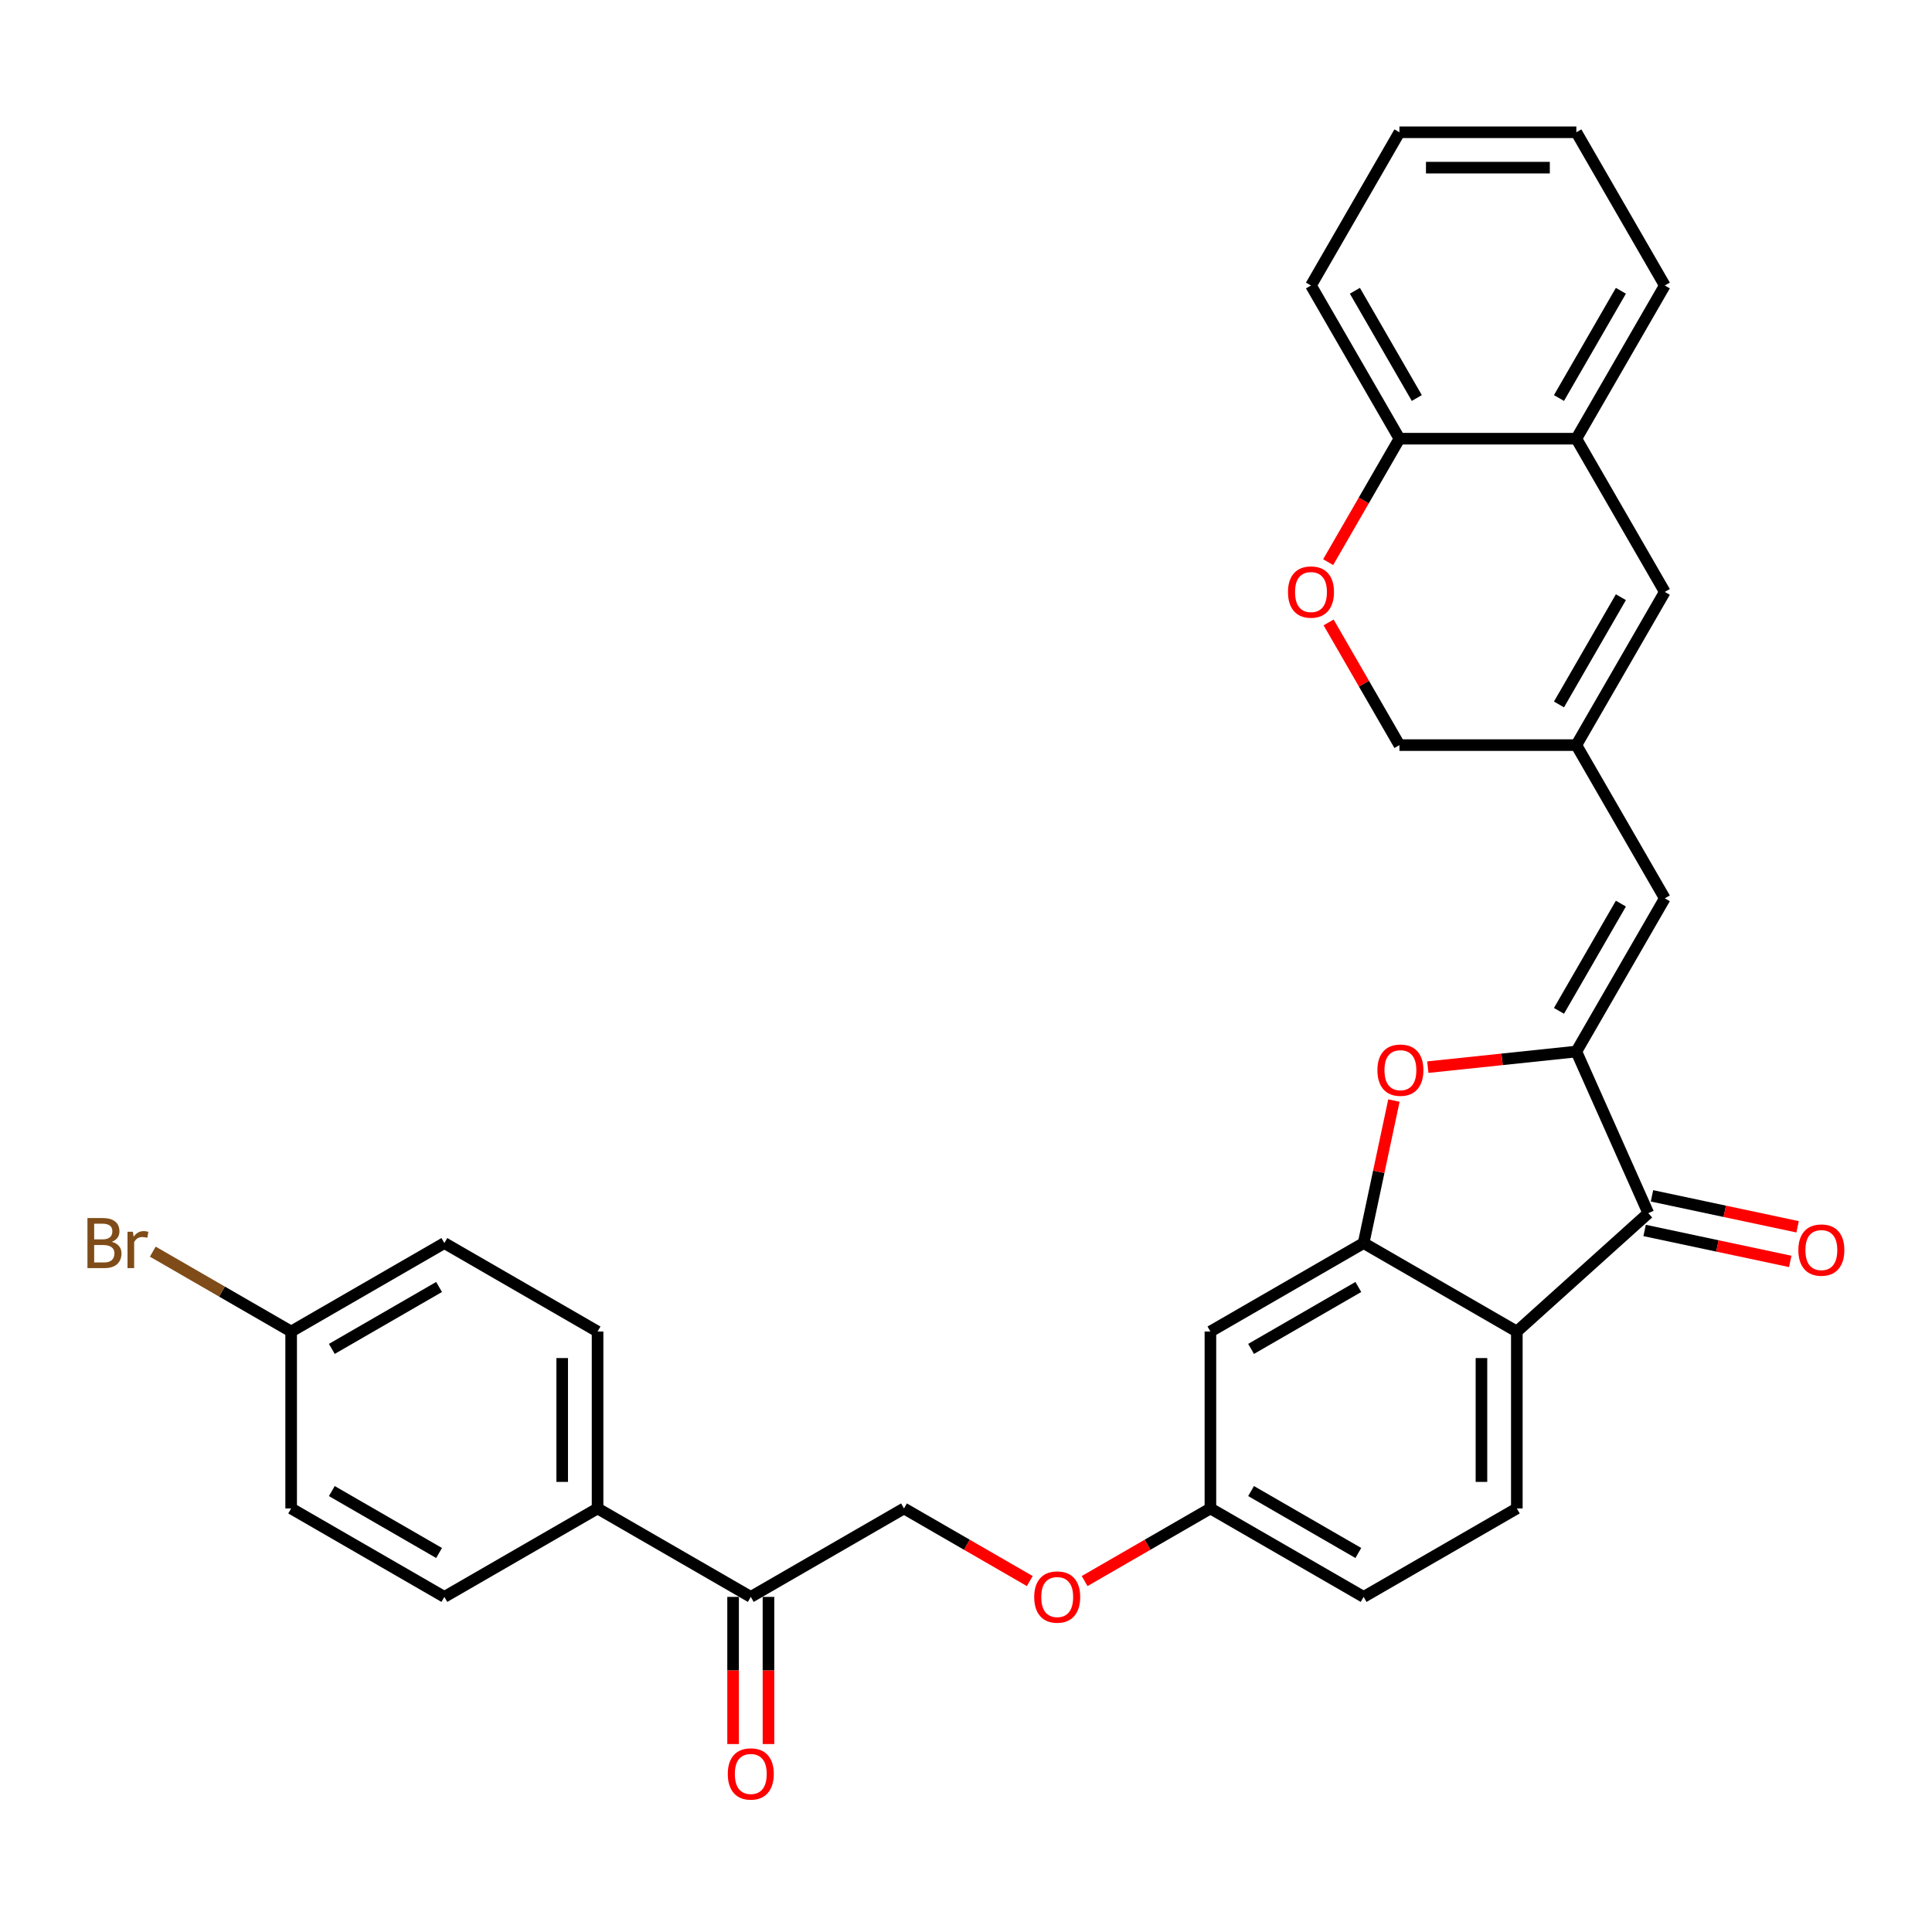 <?xml version='1.0' encoding='iso-8859-1'?>
<svg version='1.1' baseProfile='full'
              xmlns='http://www.w3.org/2000/svg'
                      xmlns:rdkit='http://www.rdkit.org/xml'
                      xmlns:xlink='http://www.w3.org/1999/xlink'
                  xml:space='preserve'
width='1000px' height='1000px' viewBox='0 0 1000 1000'>
<!-- END OF HEADER -->
<rect style='opacity:1.0;fill:#FFFFFF;stroke:none' width='1000' height='1000' x='0' y='0'> </rect>
<path class='bond-1' d='M 815.915,544.272 L 853.16,627.924' style='fill:none;fill-rule:evenodd;stroke:#000000;stroke-width:6px;stroke-linecap:butt;stroke-linejoin:miter;stroke-opacity:1' />
<path class='bond-3' d='M 815.915,544.272 L 777.478,548.311' style='fill:none;fill-rule:evenodd;stroke:#000000;stroke-width:6px;stroke-linecap:butt;stroke-linejoin:miter;stroke-opacity:1' />
<path class='bond-3' d='M 777.478,548.311 L 739.041,552.351' style='fill:none;fill-rule:evenodd;stroke:#FF0000;stroke-width:6px;stroke-linecap:butt;stroke-linejoin:miter;stroke-opacity:1' />
<path class='bond-4' d='M 815.915,544.272 L 861.7,464.97' style='fill:none;fill-rule:evenodd;stroke:#000000;stroke-width:6px;stroke-linecap:butt;stroke-linejoin:miter;stroke-opacity:1' />
<path class='bond-4' d='M 806.923,523.219 L 838.972,467.708' style='fill:none;fill-rule:evenodd;stroke:#000000;stroke-width:6px;stroke-linecap:butt;stroke-linejoin:miter;stroke-opacity:1' />
<path class='bond-0' d='M 785.11,689.196 L 853.16,627.924' style='fill:none;fill-rule:evenodd;stroke:#000000;stroke-width:6px;stroke-linecap:butt;stroke-linejoin:miter;stroke-opacity:1' />
<path class='bond-10' d='M 785.11,689.196 L 785.11,780.765' style='fill:none;fill-rule:evenodd;stroke:#000000;stroke-width:6px;stroke-linecap:butt;stroke-linejoin:miter;stroke-opacity:1' />
<path class='bond-10' d='M 766.797,702.931 L 766.797,767.03' style='fill:none;fill-rule:evenodd;stroke:#000000;stroke-width:6px;stroke-linecap:butt;stroke-linejoin:miter;stroke-opacity:1' />
<path class='bond-31' d='M 785.11,689.196 L 705.809,643.411' style='fill:none;fill-rule:evenodd;stroke:#000000;stroke-width:6px;stroke-linecap:butt;stroke-linejoin:miter;stroke-opacity:1' />
<path class='bond-13' d='M 851.256,636.881 L 888.943,644.892' style='fill:none;fill-rule:evenodd;stroke:#000000;stroke-width:6px;stroke-linecap:butt;stroke-linejoin:miter;stroke-opacity:1' />
<path class='bond-13' d='M 888.943,644.892 L 926.631,652.903' style='fill:none;fill-rule:evenodd;stroke:#FF0000;stroke-width:6px;stroke-linecap:butt;stroke-linejoin:miter;stroke-opacity:1' />
<path class='bond-13' d='M 855.064,618.967 L 892.751,626.978' style='fill:none;fill-rule:evenodd;stroke:#000000;stroke-width:6px;stroke-linecap:butt;stroke-linejoin:miter;stroke-opacity:1' />
<path class='bond-13' d='M 892.751,626.978 L 930.439,634.989' style='fill:none;fill-rule:evenodd;stroke:#FF0000;stroke-width:6px;stroke-linecap:butt;stroke-linejoin:miter;stroke-opacity:1' />
<path class='bond-2' d='M 705.809,643.411 L 713.649,606.53' style='fill:none;fill-rule:evenodd;stroke:#000000;stroke-width:6px;stroke-linecap:butt;stroke-linejoin:miter;stroke-opacity:1' />
<path class='bond-2' d='M 713.649,606.53 L 721.488,569.648' style='fill:none;fill-rule:evenodd;stroke:#FF0000;stroke-width:6px;stroke-linecap:butt;stroke-linejoin:miter;stroke-opacity:1' />
<path class='bond-8' d='M 705.809,643.411 L 626.508,689.196' style='fill:none;fill-rule:evenodd;stroke:#000000;stroke-width:6px;stroke-linecap:butt;stroke-linejoin:miter;stroke-opacity:1' />
<path class='bond-8' d='M 703.071,666.139 L 647.56,698.189' style='fill:none;fill-rule:evenodd;stroke:#000000;stroke-width:6px;stroke-linecap:butt;stroke-linejoin:miter;stroke-opacity:1' />
<path class='bond-5' d='M 861.7,464.97 L 815.915,385.669' style='fill:none;fill-rule:evenodd;stroke:#000000;stroke-width:6px;stroke-linecap:butt;stroke-linejoin:miter;stroke-opacity:1' />
<path class='bond-6' d='M 815.915,385.669 L 861.7,306.367' style='fill:none;fill-rule:evenodd;stroke:#000000;stroke-width:6px;stroke-linecap:butt;stroke-linejoin:miter;stroke-opacity:1' />
<path class='bond-6' d='M 806.923,364.617 L 838.972,309.106' style='fill:none;fill-rule:evenodd;stroke:#000000;stroke-width:6px;stroke-linecap:butt;stroke-linejoin:miter;stroke-opacity:1' />
<path class='bond-15' d='M 815.915,385.669 L 724.346,385.669' style='fill:none;fill-rule:evenodd;stroke:#000000;stroke-width:6px;stroke-linecap:butt;stroke-linejoin:miter;stroke-opacity:1' />
<path class='bond-9' d='M 861.7,306.367 L 815.915,227.066' style='fill:none;fill-rule:evenodd;stroke:#000000;stroke-width:6px;stroke-linecap:butt;stroke-linejoin:miter;stroke-opacity:1' />
<path class='bond-7' d='M 687.686,322.172 L 706.016,353.921' style='fill:none;fill-rule:evenodd;stroke:#FF0000;stroke-width:6px;stroke-linecap:butt;stroke-linejoin:miter;stroke-opacity:1' />
<path class='bond-7' d='M 706.016,353.921 L 724.346,385.669' style='fill:none;fill-rule:evenodd;stroke:#000000;stroke-width:6px;stroke-linecap:butt;stroke-linejoin:miter;stroke-opacity:1' />
<path class='bond-11' d='M 687.453,290.965 L 705.9,259.016' style='fill:none;fill-rule:evenodd;stroke:#FF0000;stroke-width:6px;stroke-linecap:butt;stroke-linejoin:miter;stroke-opacity:1' />
<path class='bond-11' d='M 705.9,259.016 L 724.346,227.066' style='fill:none;fill-rule:evenodd;stroke:#000000;stroke-width:6px;stroke-linecap:butt;stroke-linejoin:miter;stroke-opacity:1' />
<path class='bond-18' d='M 626.508,689.196 L 626.508,780.765' style='fill:none;fill-rule:evenodd;stroke:#000000;stroke-width:6px;stroke-linecap:butt;stroke-linejoin:miter;stroke-opacity:1' />
<path class='bond-27' d='M 815.915,227.066 L 861.7,147.765' style='fill:none;fill-rule:evenodd;stroke:#000000;stroke-width:6px;stroke-linecap:butt;stroke-linejoin:miter;stroke-opacity:1' />
<path class='bond-27' d='M 806.923,206.014 L 838.972,150.503' style='fill:none;fill-rule:evenodd;stroke:#000000;stroke-width:6px;stroke-linecap:butt;stroke-linejoin:miter;stroke-opacity:1' />
<path class='bond-33' d='M 815.915,227.066 L 724.346,227.066' style='fill:none;fill-rule:evenodd;stroke:#000000;stroke-width:6px;stroke-linecap:butt;stroke-linejoin:miter;stroke-opacity:1' />
<path class='bond-22' d='M 785.11,780.765 L 705.809,826.55' style='fill:none;fill-rule:evenodd;stroke:#000000;stroke-width:6px;stroke-linecap:butt;stroke-linejoin:miter;stroke-opacity:1' />
<path class='bond-28' d='M 724.346,227.066 L 678.561,147.765' style='fill:none;fill-rule:evenodd;stroke:#000000;stroke-width:6px;stroke-linecap:butt;stroke-linejoin:miter;stroke-opacity:1' />
<path class='bond-28' d='M 733.338,206.014 L 701.289,150.503' style='fill:none;fill-rule:evenodd;stroke:#000000;stroke-width:6px;stroke-linecap:butt;stroke-linejoin:miter;stroke-opacity:1' />
<path class='bond-12' d='M 388.604,826.55 L 467.905,780.765' style='fill:none;fill-rule:evenodd;stroke:#000000;stroke-width:6px;stroke-linecap:butt;stroke-linejoin:miter;stroke-opacity:1' />
<path class='bond-14' d='M 388.604,826.55 L 309.302,780.765' style='fill:none;fill-rule:evenodd;stroke:#000000;stroke-width:6px;stroke-linecap:butt;stroke-linejoin:miter;stroke-opacity:1' />
<path class='bond-17' d='M 379.447,826.55 L 379.447,864.634' style='fill:none;fill-rule:evenodd;stroke:#000000;stroke-width:6px;stroke-linecap:butt;stroke-linejoin:miter;stroke-opacity:1' />
<path class='bond-17' d='M 379.447,864.634 L 379.447,902.717' style='fill:none;fill-rule:evenodd;stroke:#FF0000;stroke-width:6px;stroke-linecap:butt;stroke-linejoin:miter;stroke-opacity:1' />
<path class='bond-17' d='M 397.761,826.55 L 397.761,864.634' style='fill:none;fill-rule:evenodd;stroke:#000000;stroke-width:6px;stroke-linecap:butt;stroke-linejoin:miter;stroke-opacity:1' />
<path class='bond-17' d='M 397.761,864.634 L 397.761,902.717' style='fill:none;fill-rule:evenodd;stroke:#FF0000;stroke-width:6px;stroke-linecap:butt;stroke-linejoin:miter;stroke-opacity:1' />
<path class='bond-20' d='M 309.302,780.765 L 309.302,689.196' style='fill:none;fill-rule:evenodd;stroke:#000000;stroke-width:6px;stroke-linecap:butt;stroke-linejoin:miter;stroke-opacity:1' />
<path class='bond-20' d='M 290.988,767.03 L 290.988,702.931' style='fill:none;fill-rule:evenodd;stroke:#000000;stroke-width:6px;stroke-linecap:butt;stroke-linejoin:miter;stroke-opacity:1' />
<path class='bond-21' d='M 309.302,780.765 L 230.001,826.55' style='fill:none;fill-rule:evenodd;stroke:#000000;stroke-width:6px;stroke-linecap:butt;stroke-linejoin:miter;stroke-opacity:1' />
<path class='bond-16' d='M 467.905,780.765 L 500.459,799.561' style='fill:none;fill-rule:evenodd;stroke:#000000;stroke-width:6px;stroke-linecap:butt;stroke-linejoin:miter;stroke-opacity:1' />
<path class='bond-16' d='M 500.459,799.561 L 533.013,818.356' style='fill:none;fill-rule:evenodd;stroke:#FF0000;stroke-width:6px;stroke-linecap:butt;stroke-linejoin:miter;stroke-opacity:1' />
<path class='bond-19' d='M 626.508,780.765 L 593.954,799.561' style='fill:none;fill-rule:evenodd;stroke:#000000;stroke-width:6px;stroke-linecap:butt;stroke-linejoin:miter;stroke-opacity:1' />
<path class='bond-19' d='M 593.954,799.561 L 561.4,818.356' style='fill:none;fill-rule:evenodd;stroke:#FF0000;stroke-width:6px;stroke-linecap:butt;stroke-linejoin:miter;stroke-opacity:1' />
<path class='bond-32' d='M 626.508,780.765 L 705.809,826.55' style='fill:none;fill-rule:evenodd;stroke:#000000;stroke-width:6px;stroke-linecap:butt;stroke-linejoin:miter;stroke-opacity:1' />
<path class='bond-32' d='M 647.56,771.773 L 703.071,803.822' style='fill:none;fill-rule:evenodd;stroke:#000000;stroke-width:6px;stroke-linecap:butt;stroke-linejoin:miter;stroke-opacity:1' />
<path class='bond-25' d='M 309.302,689.196 L 230.001,643.411' style='fill:none;fill-rule:evenodd;stroke:#000000;stroke-width:6px;stroke-linecap:butt;stroke-linejoin:miter;stroke-opacity:1' />
<path class='bond-24' d='M 230.001,826.55 L 150.7,780.765' style='fill:none;fill-rule:evenodd;stroke:#000000;stroke-width:6px;stroke-linecap:butt;stroke-linejoin:miter;stroke-opacity:1' />
<path class='bond-24' d='M 227.263,803.822 L 171.752,771.773' style='fill:none;fill-rule:evenodd;stroke:#000000;stroke-width:6px;stroke-linecap:butt;stroke-linejoin:miter;stroke-opacity:1' />
<path class='bond-23' d='M 150.7,689.196 L 150.7,780.765' style='fill:none;fill-rule:evenodd;stroke:#000000;stroke-width:6px;stroke-linecap:butt;stroke-linejoin:miter;stroke-opacity:1' />
<path class='bond-26' d='M 150.7,689.196 L 114.895,668.524' style='fill:none;fill-rule:evenodd;stroke:#000000;stroke-width:6px;stroke-linecap:butt;stroke-linejoin:miter;stroke-opacity:1' />
<path class='bond-26' d='M 114.895,668.524 L 79.09,647.852' style='fill:none;fill-rule:evenodd;stroke:#7F4C19;stroke-width:6px;stroke-linecap:butt;stroke-linejoin:miter;stroke-opacity:1' />
<path class='bond-35' d='M 150.7,689.196 L 230.001,643.411' style='fill:none;fill-rule:evenodd;stroke:#000000;stroke-width:6px;stroke-linecap:butt;stroke-linejoin:miter;stroke-opacity:1' />
<path class='bond-35' d='M 171.752,698.189 L 227.263,666.139' style='fill:none;fill-rule:evenodd;stroke:#000000;stroke-width:6px;stroke-linecap:butt;stroke-linejoin:miter;stroke-opacity:1' />
<path class='bond-29' d='M 861.7,147.765 L 815.915,68.463' style='fill:none;fill-rule:evenodd;stroke:#000000;stroke-width:6px;stroke-linecap:butt;stroke-linejoin:miter;stroke-opacity:1' />
<path class='bond-30' d='M 678.561,147.765 L 724.346,68.463' style='fill:none;fill-rule:evenodd;stroke:#000000;stroke-width:6px;stroke-linecap:butt;stroke-linejoin:miter;stroke-opacity:1' />
<path class='bond-34' d='M 815.915,68.463 L 724.346,68.463' style='fill:none;fill-rule:evenodd;stroke:#000000;stroke-width:6px;stroke-linecap:butt;stroke-linejoin:miter;stroke-opacity:1' />
<path class='bond-34' d='M 802.18,86.777 L 738.081,86.777' style='fill:none;fill-rule:evenodd;stroke:#000000;stroke-width:6px;stroke-linecap:butt;stroke-linejoin:miter;stroke-opacity:1' />
<path  class='atom-4' d='M 712.943 553.916
Q 712.943 547.69, 716.02 544.21
Q 719.097 540.73, 724.847 540.73
Q 730.598 540.73, 733.675 544.21
Q 736.751 547.69, 736.751 553.916
Q 736.751 560.216, 733.638 563.806
Q 730.525 567.359, 724.847 567.359
Q 719.134 567.359, 716.02 563.806
Q 712.943 560.253, 712.943 553.916
M 724.847 564.429
Q 728.803 564.429, 730.928 561.791
Q 733.089 559.118, 733.089 553.916
Q 733.089 548.825, 730.928 546.261
Q 728.803 543.661, 724.847 543.661
Q 720.892 543.661, 718.731 546.225
Q 716.606 548.788, 716.606 553.916
Q 716.606 559.154, 718.731 561.791
Q 720.892 564.429, 724.847 564.429
' fill='#FF0000'/>
<path  class='atom-8' d='M 666.657 306.441
Q 666.657 300.214, 669.734 296.734
Q 672.811 293.255, 678.561 293.255
Q 684.312 293.255, 687.388 296.734
Q 690.465 300.214, 690.465 306.441
Q 690.465 312.741, 687.352 316.33
Q 684.238 319.883, 678.561 319.883
Q 672.847 319.883, 669.734 316.33
Q 666.657 312.777, 666.657 306.441
M 678.561 316.953
Q 682.517 316.953, 684.641 314.316
Q 686.802 311.642, 686.802 306.441
Q 686.802 301.349, 684.641 298.785
Q 682.517 296.185, 678.561 296.185
Q 674.605 296.185, 672.444 298.749
Q 670.32 301.313, 670.32 306.441
Q 670.32 311.678, 672.444 314.316
Q 674.605 316.953, 678.561 316.953
' fill='#FF0000'/>
<path  class='atom-14' d='M 930.824 647.036
Q 930.824 640.809, 933.901 637.329
Q 936.978 633.85, 942.728 633.85
Q 948.479 633.85, 951.555 637.329
Q 954.632 640.809, 954.632 647.036
Q 954.632 653.336, 951.519 656.925
Q 948.405 660.478, 942.728 660.478
Q 937.014 660.478, 933.901 656.925
Q 930.824 653.372, 930.824 647.036
M 942.728 657.548
Q 946.684 657.548, 948.808 654.911
Q 950.969 652.237, 950.969 647.036
Q 950.969 641.945, 948.808 639.381
Q 946.684 636.78, 942.728 636.78
Q 938.772 636.78, 936.611 639.344
Q 934.487 641.908, 934.487 647.036
Q 934.487 652.274, 936.611 654.911
Q 938.772 657.548, 942.728 657.548
' fill='#FF0000'/>
<path  class='atom-18' d='M 376.7 918.193
Q 376.7 911.966, 379.776 908.486
Q 382.853 905.007, 388.604 905.007
Q 394.354 905.007, 397.431 908.486
Q 400.508 911.966, 400.508 918.193
Q 400.508 924.493, 397.394 928.082
Q 394.281 931.635, 388.604 931.635
Q 382.89 931.635, 379.776 928.082
Q 376.7 924.529, 376.7 918.193
M 388.604 928.705
Q 392.559 928.705, 394.684 926.068
Q 396.845 923.394, 396.845 918.193
Q 396.845 913.101, 394.684 910.537
Q 392.559 907.937, 388.604 907.937
Q 384.648 907.937, 382.487 910.501
Q 380.362 913.065, 380.362 918.193
Q 380.362 923.43, 382.487 926.068
Q 384.648 928.705, 388.604 928.705
' fill='#FF0000'/>
<path  class='atom-20' d='M 535.302 826.623
Q 535.302 820.397, 538.379 816.917
Q 541.456 813.437, 547.206 813.437
Q 552.957 813.437, 556.034 816.917
Q 559.11 820.397, 559.11 826.623
Q 559.11 832.923, 555.997 836.513
Q 552.884 840.066, 547.206 840.066
Q 541.492 840.066, 538.379 836.513
Q 535.302 832.96, 535.302 826.623
M 547.206 837.136
Q 551.162 837.136, 553.287 834.498
Q 555.448 831.824, 555.448 826.623
Q 555.448 821.532, 553.287 818.968
Q 551.162 816.368, 547.206 816.368
Q 543.251 816.368, 541.09 818.932
Q 538.965 821.495, 538.965 826.623
Q 538.965 831.861, 541.09 834.498
Q 543.251 837.136, 547.206 837.136
' fill='#FF0000'/>
<path  class='atom-27' d='M 57.864 642.752
Q 60.355 643.448, 61.6 644.986
Q 62.882 646.488, 62.882 648.722
Q 62.882 652.312, 60.575 654.363
Q 58.304 656.378, 53.982 656.378
L 45.264 656.378
L 45.264 630.445
L 52.919 630.445
Q 57.352 630.445, 59.586 632.24
Q 61.82 634.035, 61.82 637.331
Q 61.82 641.25, 57.864 642.752
M 48.744 633.375
L 48.744 641.507
L 52.919 641.507
Q 55.483 641.507, 56.802 640.481
Q 58.157 639.419, 58.157 637.331
Q 58.157 633.375, 52.919 633.375
L 48.744 633.375
M 53.982 653.447
Q 56.509 653.447, 57.864 652.239
Q 59.219 651.03, 59.219 648.722
Q 59.219 646.598, 57.718 645.536
Q 56.253 644.437, 53.432 644.437
L 48.744 644.437
L 48.744 653.447
L 53.982 653.447
' fill='#7F4C19'/>
<path  class='atom-27' d='M 68.779 637.551
L 69.182 640.152
Q 71.16 637.221, 74.383 637.221
Q 75.409 637.221, 76.801 637.588
L 76.251 640.664
Q 74.676 640.298, 73.797 640.298
Q 72.259 640.298, 71.233 640.921
Q 70.244 641.507, 69.439 642.935
L 69.439 656.378
L 65.996 656.378
L 65.996 637.551
L 68.779 637.551
' fill='#7F4C19'/>
</svg>
